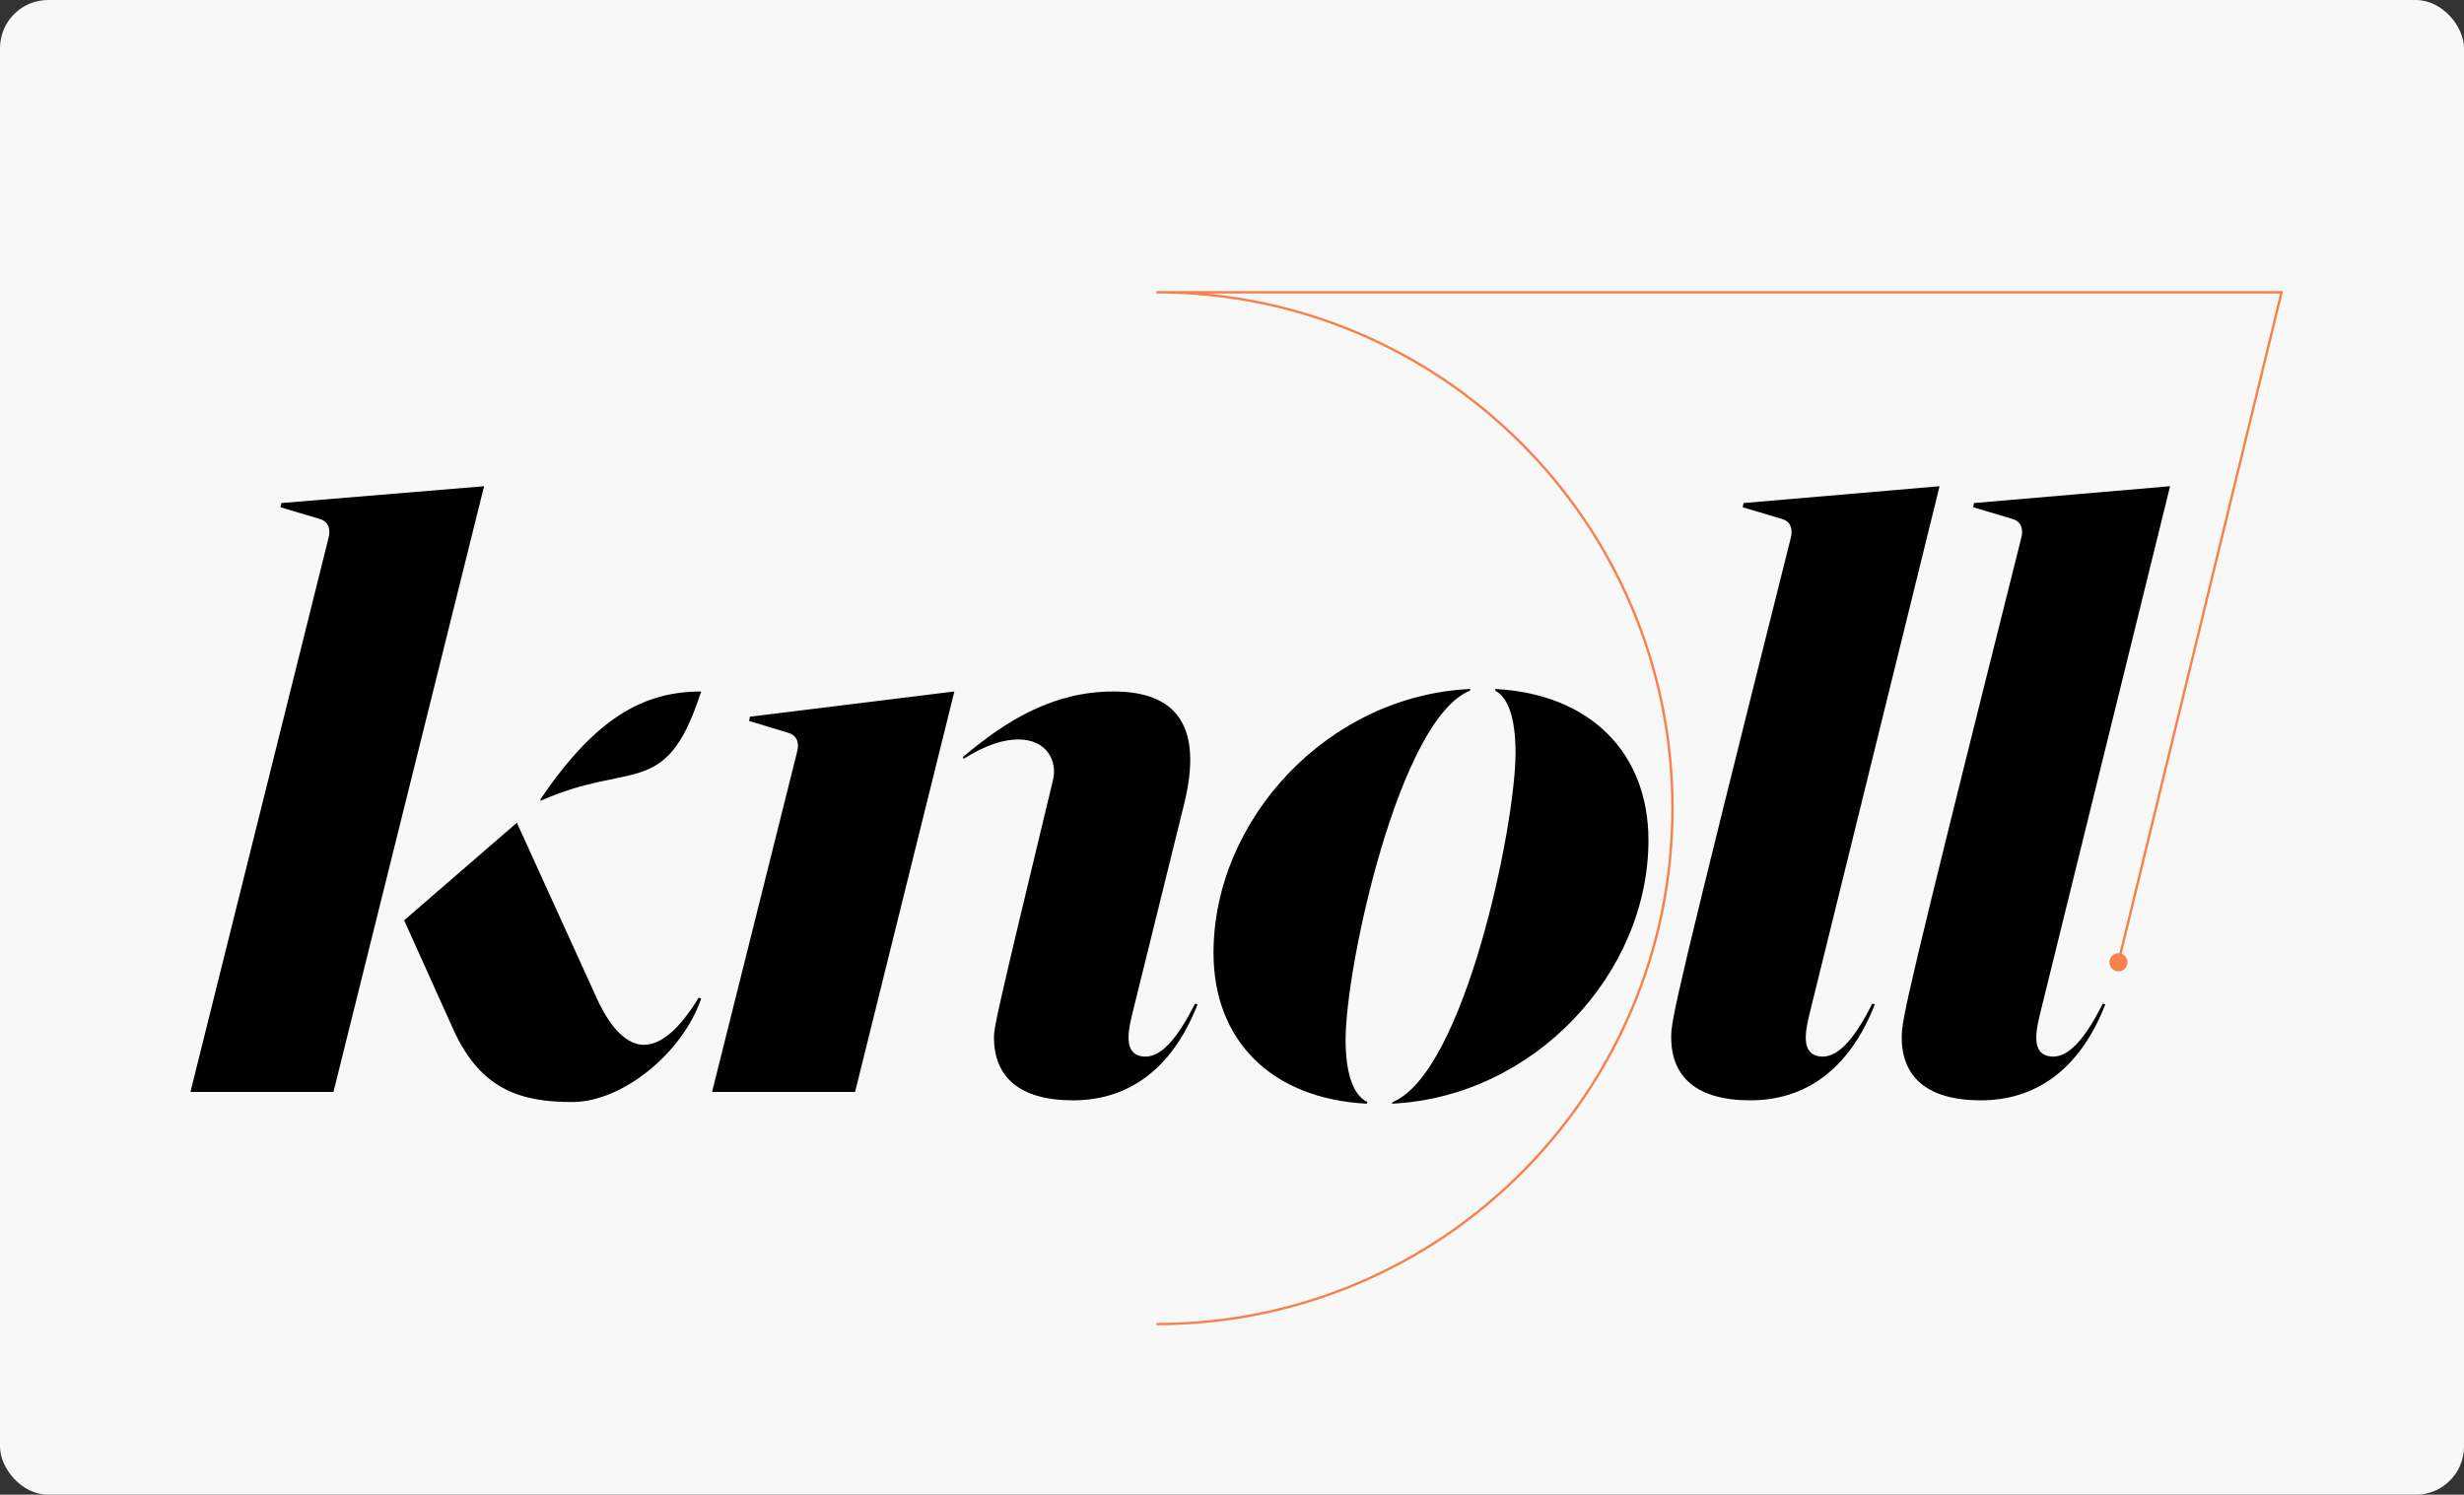 <svg xmlns="http://www.w3.org/2000/svg" data-name="Layer 2" viewBox="0 0 1023.51 620.94"><rect x="0" y="0" width="1023.51" height="620.94" fill="#333333" stroke="none"/><g data-name="Layer 1"><rect width="1023.51" height="620.94" fill="#f8f8f8" rx="20" ry="20"/><path d="m132.93 215.62-16.42-4.89.35-1.75 84.22-6.99-62.56 251.62H79.11l57.31-229.95c1.05-3.84 0-6.99-3.5-8.04zm81.78 126.16 33.55 73.74c5.59 11.88 12.23 18.52 19.22 18.52s14.68-6.29 22.72-19.57l1.05.35c-7.69 22.72-32.85 42.99-53.47 42.99s-37.74-4.54-49.28-29.71l-20.62-45.78 46.83-40.54zm9.79-9.79c22.37-32.85 41.94-44.73 66.75-44.73l-.7 2.1c-14.33 42.64-28.31 26.56-66.05 43.33v-.7zm102.74-27.61-16.08-4.89.35-1.75 84.92-10.48-41.24 166.35h-59.41l35.3-141.19c1.05-3.84 0-6.99-3.84-8.04zm135.25-17.12c26.21 0 37.39 14.33 29.36 46.83l-21.67 87.72c-1.4 5.94-1.4 7.69-1.4 9.44 0 6.64 4.19 7.69 6.99 7.69 6.29 0 12.93-6.64 20.62-22.02l1.05.35c-10.83 27.61-29.36 39.84-51.72 39.84s-32.85-9.79-32.85-26.21c0-3.84.7-8.04 24.46-106.59 2.1-8.04-2.45-17.12-14.33-17.12-5.94 0-13.28 2.1-22.72 8.04l-.35-.7c18.17-15.38 37.74-27.26 62.56-27.26zm41.58 108.69c0-55.57 47.53-106.94 106.59-109.73v.7c-29.36 11.53-51.72 114.28-51.72 145.03 0 13.98 3.14 23.07 9.09 25.86l-.35.7c-39.84-2.1-63.6-26.56-63.6-62.56zm74.44 61.86c29.71-12.23 51.02-114.63 51.02-145.03 0-13.98-2.8-22.72-8.39-25.86v-.7c39.49 2.1 63.6 26.56 63.6 62.9 0 55.22-47.53 106.59-106.59 109.38l.35-.7zm161.81-242.19-16.43-4.89.35-1.75 81.43-6.99-54.17 219.82c-1.4 5.94-1.4 7.69-1.4 9.44 0 6.64 4.19 7.69 6.99 7.69 6.29 0 12.93-6.64 20.62-22.02l1.05.35c-10.83 27.61-29.36 39.84-51.72 39.84s-32.85-9.79-32.85-26.21c0-7.34 1.75-16.43 49.62-207.24 1.05-3.84 0-6.99-3.49-8.04zm95.75 0-16.43-4.89.35-1.75 81.43-6.99-54.17 219.82c-1.4 5.94-1.4 7.69-1.4 9.44 0 6.64 4.19 7.69 6.99 7.69 6.29 0 12.93-6.64 20.62-22.02l1.05.35c-10.83 27.61-29.36 39.84-51.72 39.84s-32.85-9.79-32.85-26.21c0-7.34 1.75-16.43 49.62-207.24 1.05-3.84 0-6.99-3.49-8.04z"/><path fill="none" stroke="#f8804b" stroke-miterlimit="10" d="M480.39 550.07c118.37 0 214.33-95.96 214.33-214.33s-95.96-214.33-214.33-214.33h467.33l-67.8 278.53"/><path fill="#f8804b" d="M876.32 398.87a3.76 3.76 0 0 0 2.76 4.54 3.76 3.76 0 0 0 4.54-2.76 3.76 3.76 0 0 0-2.76-4.54 3.76 3.76 0 0 0-4.54 2.76z"/></g></svg>